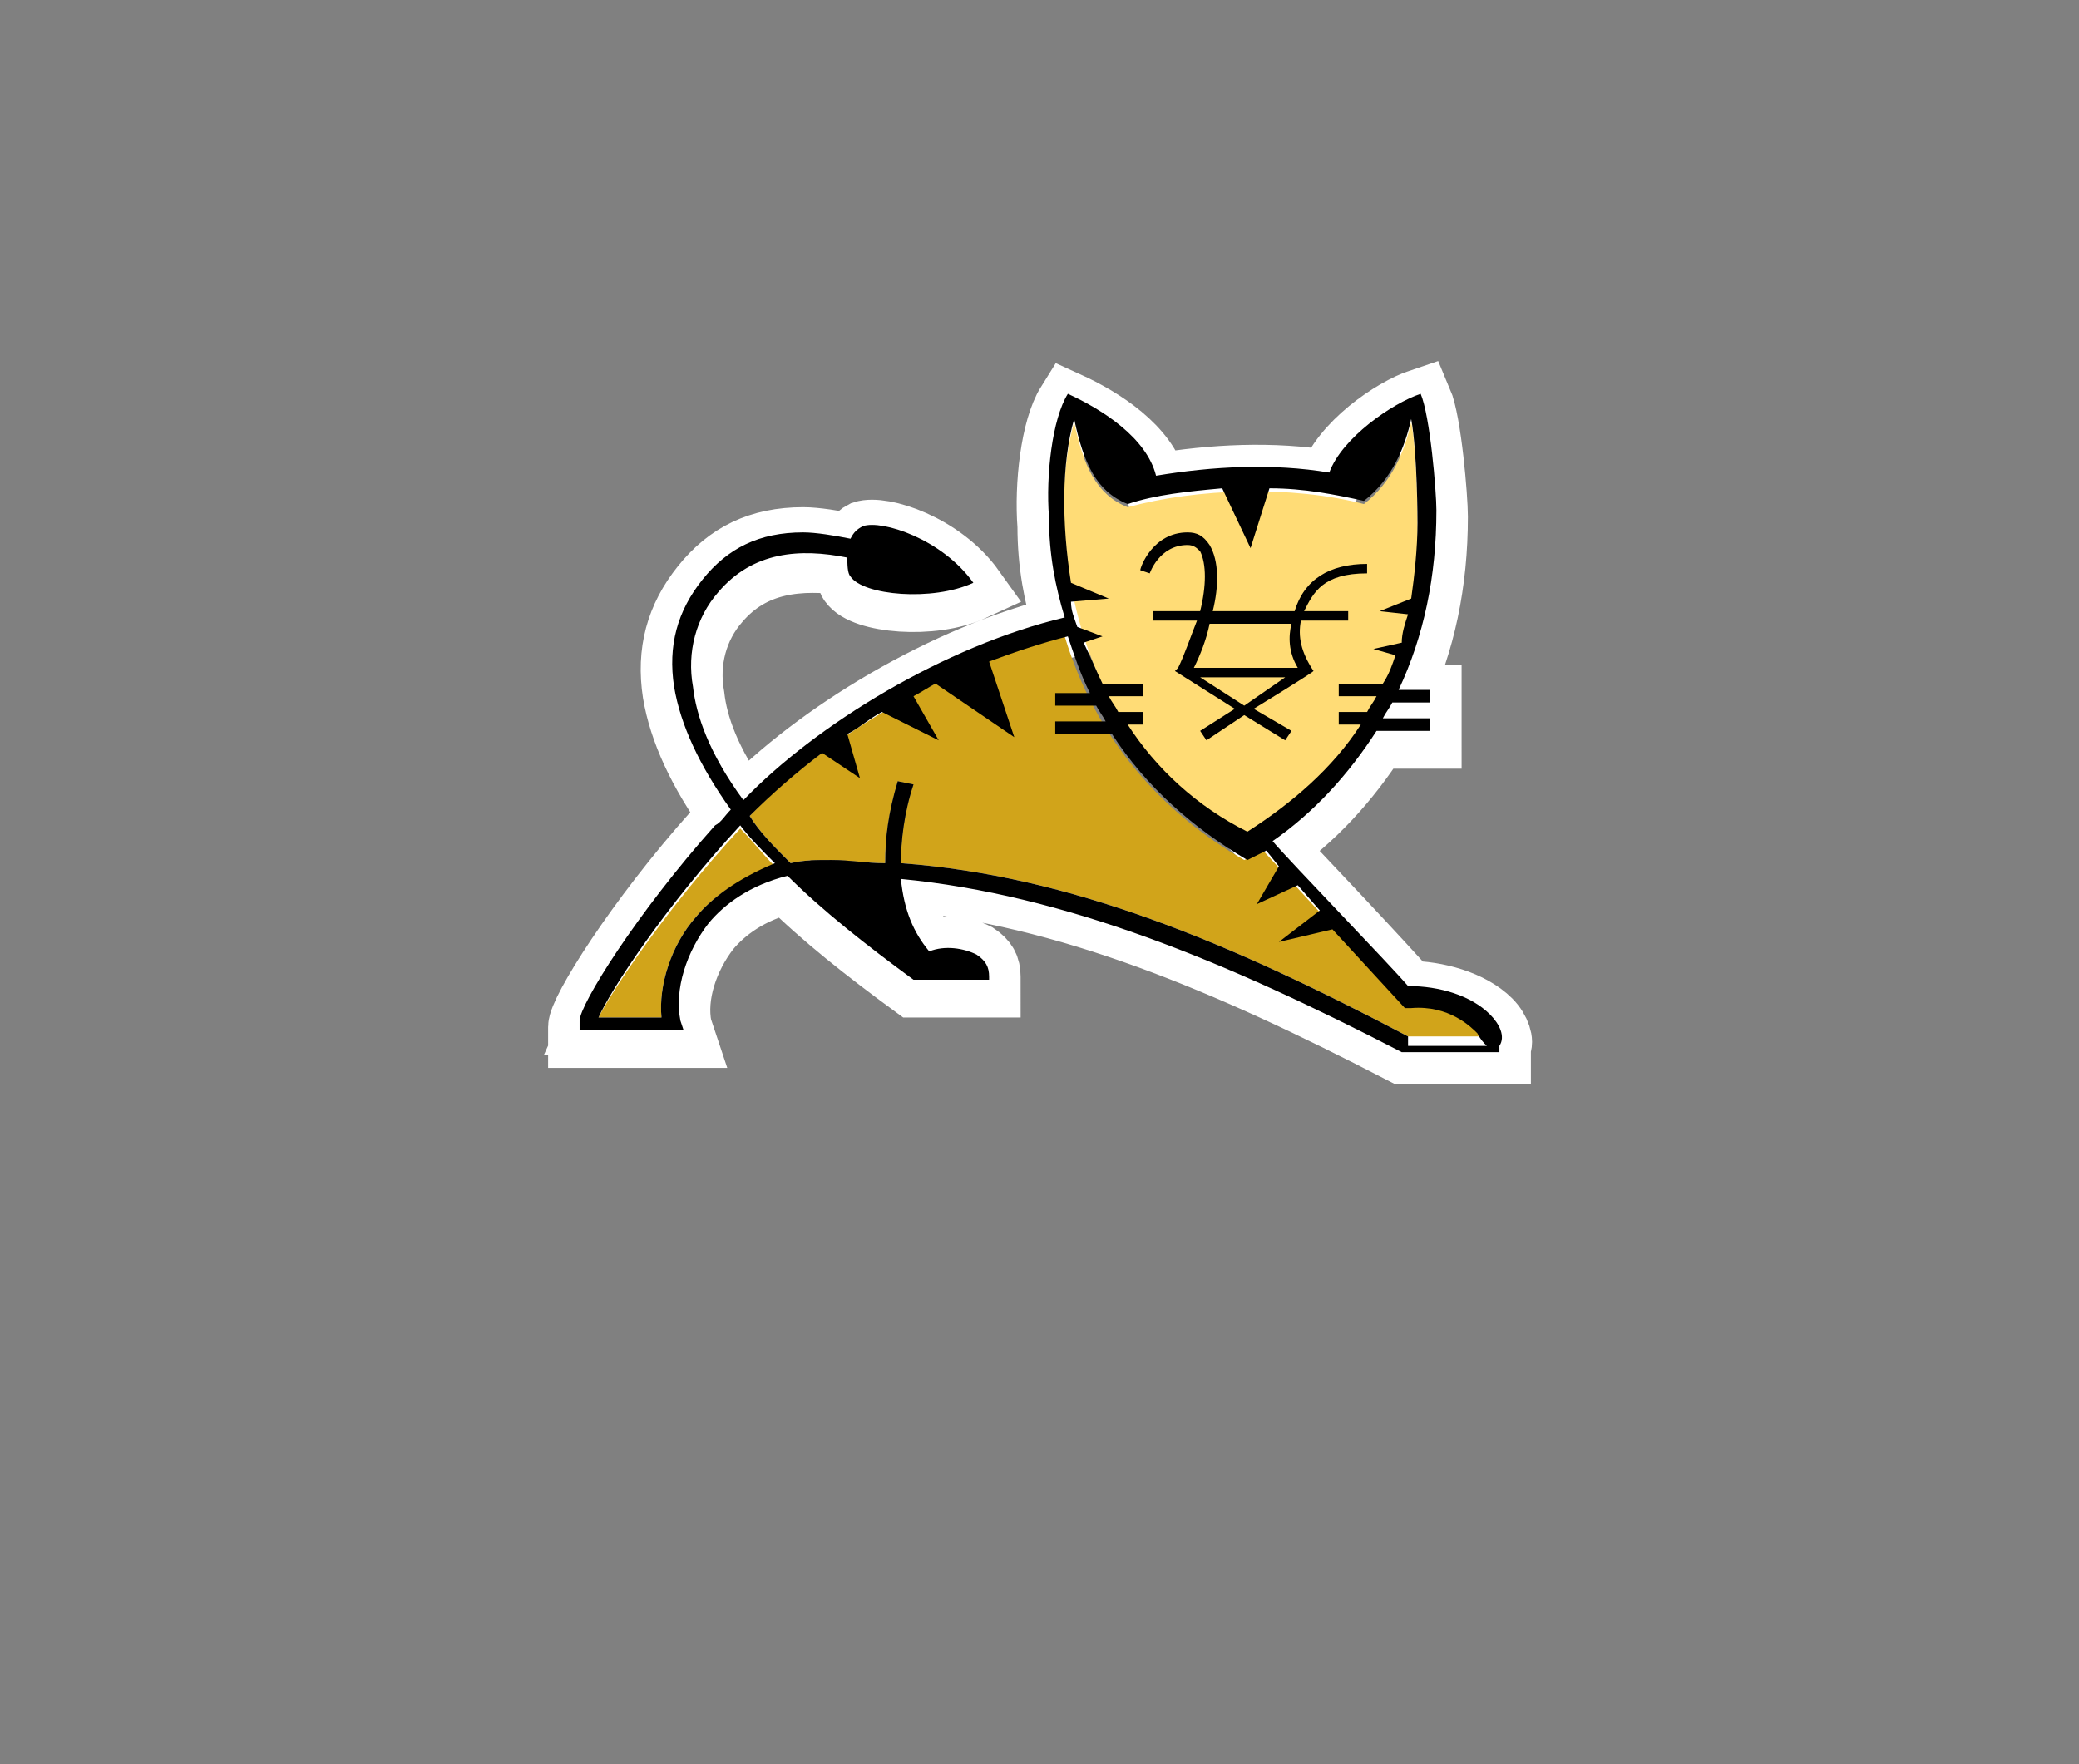 <?xml version="1.0" encoding="utf-8"?>
<!-- Generator: Adobe Illustrator 22.0.0, SVG Export Plug-In . SVG Version: 6.00 Build 0)  -->
<svg version="1.1" id="Layer_1" xmlns="http://www.w3.org/2000/svg" xmlns:xlink="http://www.w3.org/1999/xlink" x="0px" y="0px"
	 viewBox="0 0 66 56" style="enable-background:new 0 0 66 56;" xml:space="preserve">
<rect x="0" y="0" width="66" height="56" fill="#808080" stroke="none"/>
<style type="text/css">
	.st0{fill:none;stroke:#FFFFFF;stroke-width:2;stroke-miterlimit:10;}
	.st1{fill:#D1A41A;}
	.st2{fill:#FFDC76;}
</style>
<path class="st0" d="M47.3,32.4c-0.6-0.6-1.7-0.9-2.6-0.9c-0.6-0.7-3.7-4-4.3-4.6c1.3-0.9,2.4-2.1,3.3-3.5h1.7V23h-1.5
	c0.1-0.2,0.2-0.3,0.3-0.5h1.2v-0.4h-1c0.8-1.7,1.2-3.6,1.2-5.7l0,0c0-0.6-0.2-3-0.5-3.7c-0.9,0.3-2.5,1.4-2.9,2.6
	c-1.8-0.3-3.7-0.2-5.5,0.1c-0.3-1.2-1.7-2.1-2.8-2.6c-0.5,0.8-0.7,2.6-0.6,3.9l0,0c0,1.2,0.2,2.2,0.5,3.2c-3.8,0.9-7.9,3.4-10.2,5.8
	c-1.1-1.5-1.5-2.7-1.6-3.6c-0.2-1.1,0.1-2.2,0.8-3c1.1-1.3,2.6-1.4,4.1-1.2c0,0.2,0,0.5,0.1,0.6c0.4,0.6,2.6,0.8,3.9,0.2
	c-1-1.4-2.9-2-3.5-1.8c-0.2,0.1-0.3,0.3-0.4,0.4c-0.5-0.1-1.1-0.2-1.5-0.2c-1.4,0-2.4,0.5-3.2,1.5c-0.8,1-1.1,2.1-0.9,3.4
	c0.2,1.2,0.8,2.5,1.8,3.9c-0.2,0.2-0.3,0.4-0.5,0.5c-2.5,2.8-4.3,5.7-4.3,6.2v0.3h3.3l-0.1-0.3c-0.2-1,0.2-2.2,0.9-3.1
	c0.5-0.6,1.3-1.2,2.5-1.5c1.1,1.1,2.5,2.2,4,3.3h2.4V31c0-0.3-0.1-0.5-0.4-0.7c-0.4-0.2-1-0.3-1.5-0.1c-0.5-0.6-0.8-1.3-0.9-2.3
	c5.3,0.5,10.3,2.6,15.9,5.5h3.1v-0.2C47.7,33.1,47.6,32.7,47.3,32.4L47.3,32.4z M22,29.3c-0.8,0.9-1.2,2.2-1.1,3.2h-2.1
	c0.4-0.9,2.1-3.5,4.5-6.1c0.3,0.4,0.7,0.8,1.1,1.3C23.3,28.1,22.5,28.8,22,29.3z"/>
<g>
	<path class="st1" d="M23.5,26.3c0.4,0.4,0.7,0.8,1.1,1.2c-1.2,0.4-2,1-2.5,1.6c-0.8,0.9-1.2,2.2-1.1,3.2h-2
		C19.4,31.5,21.1,28.9,23.5,26.3 M47.2,32.9h-2.5c-5.7-3-10.7-5.1-16.1-5.5c0-0.7,0.1-1.6,0.4-2.5l-0.5-0.1c-0.3,1-0.4,1.8-0.4,2.6
		c-0.6,0-1.1-0.1-1.7-0.1c-0.5,0-0.9,0-1.3,0.1c-0.5-0.5-1-1-1.3-1.5c2.5-2.6,6.5-4.9,10-5.7c1,3.3,3.1,5.6,5.7,7.1
		c0.2-0.1,0.4-0.2,0.6-0.3l4.5,4.9l0.2,0c1.2-0.1,1.9,0.6,2.1,0.8C47.1,32.7,47.2,32.8,47.2,32.9"/>
	<path class="st2" d="M45,16.7c0.1,4.5-2.2,8-5.4,9.9c-5.4-2.7-6.5-9.6-5.5-13.2c0.3,1.4,0.7,2.3,1.7,2.7c2.2-0.6,5.2-0.7,7.5-0.1
		c0.9-0.7,1.3-1.7,1.5-2.6C45,14.4,45,16.7,45,16.7"/>
	<path d="M37.7,17.3c0.2,0,0.3,0.1,0.4,0.2c0.2,0.4,0.2,1.1,0,1.9h-1.5v0.3H38c-0.2,0.5-0.4,1.1-0.6,1.5l-0.1,0.1l1.9,1.2l-1.1,0.7
		l0.2,0.3l1.2-0.8l1.3,0.8l0.2-0.3l-1.2-0.7c0,0,1.8-1.1,1.9-1.2l0,0l0,0c-0.4-0.6-0.5-1.1-0.4-1.6h0.1l1.4,0l0-0.3h-1.4
		c0.3-0.6,0.6-1.2,2-1.2v-0.3c-1.2,0-2,0.5-2.3,1.5h-2.6c0.2-0.8,0.2-1.6-0.1-2.1c-0.2-0.3-0.4-0.4-0.7-0.4c-1.1,0-1.5,1.1-1.5,1.2
		l0.3,0.1C36.5,18.2,36.8,17.3,37.7,17.3L37.7,17.3z M39.5,22.4l-1.4-0.9l2.7,0L39.5,22.4L39.5,22.4z M41,19.8
		c-0.1,0.4-0.1,0.9,0.2,1.4h-3.3c0.2-0.4,0.4-0.9,0.5-1.4H41z"/>
	<path d="M36.5,18.2L36.5,18.2L36.5,18.2L36.5,18.2"/>
	<path d="M47.3,32.2c-0.6-0.6-1.6-0.9-2.6-0.9c-0.6-0.7-3.7-3.9-4.3-4.6c1.3-0.9,2.4-2.1,3.3-3.5h1.7v-0.4h-1.5
		c0.1-0.2,0.2-0.3,0.3-0.5h1.2v-0.4h-1c0.8-1.7,1.2-3.6,1.2-5.7l0,0c0-0.6-0.2-3-0.5-3.7c-0.9,0.3-2.5,1.4-2.9,2.5
		c-1.8-0.3-3.7-0.2-5.5,0.1c-0.3-1.2-1.7-2.1-2.8-2.6c-0.5,0.8-0.7,2.6-0.6,3.9l0,0c0,1.2,0.2,2.2,0.5,3.2
		c-3.8,0.9-7.9,3.4-10.2,5.8c-1.1-1.5-1.5-2.7-1.6-3.6c-0.2-1.1,0.1-2.2,0.8-3c1.1-1.3,2.6-1.4,4.1-1.1c0,0.2,0,0.5,0.1,0.6
		c0.4,0.6,2.6,0.8,3.9,0.2c-1-1.4-2.9-2-3.5-1.8c-0.2,0.1-0.3,0.2-0.4,0.4c-0.5-0.1-1.1-0.2-1.5-0.2c-1.4,0-2.4,0.5-3.2,1.5
		c-0.8,1-1.1,2.1-0.9,3.4c0.2,1.2,0.8,2.5,1.8,3.9c-0.2,0.2-0.3,0.4-0.5,0.5c-2.5,2.8-4.3,5.7-4.3,6.2v0.3h3.3l-0.1-0.3
		c-0.2-1,0.2-2.2,0.9-3.1c0.5-0.6,1.3-1.2,2.5-1.5c1.1,1.1,2.5,2.2,4,3.3h2.4V31c0-0.3-0.1-0.5-0.4-0.7c-0.4-0.2-1-0.3-1.5-0.1
		c-0.5-0.6-0.8-1.3-0.9-2.3c5.2,0.5,10.3,2.6,15.9,5.5h3.1l0-0.2C47.8,32.9,47.6,32.5,47.3,32.2L47.3,32.2z M34.1,13.3
		c0.3,1.4,0.7,2.3,1.7,2.7c0.9-0.3,1.9-0.4,3-0.5l0.9,1.9l0.6-1.9c1.1,0,2.1,0.2,3,0.4c0.9-0.7,1.3-1.7,1.5-2.6
		c0.2,1.1,0.2,3.3,0.2,3.3c0,0.8-0.1,1.7-0.2,2.4l-1,0.4l0.9,0.1c-0.1,0.3-0.2,0.6-0.2,0.9l-0.9,0.2l0.7,0.2
		c-0.1,0.3-0.2,0.6-0.4,0.9h-1.4v0.4h1.2c-0.1,0.2-0.2,0.3-0.3,0.5h-0.9v0.4h0.7c-0.9,1.4-2.2,2.5-3.6,3.4c-1.6-0.8-2.9-2-3.8-3.4
		h0.5v-0.4h-0.8c-0.1-0.2-0.2-0.3-0.3-0.5h1.1v-0.4h-1.3c-0.2-0.4-0.4-0.9-0.6-1.3l0.6-0.2l-0.8-0.3c-0.1-0.3-0.2-0.5-0.2-0.8
		l1.2-0.1L34,18.5C33.7,16.6,33.7,14.7,34.1,13.3L34.1,13.3z M22.1,29.1c-0.8,0.9-1.2,2.2-1.1,3.2h-2c0.4-0.9,2.1-3.5,4.5-6.1
		c0.3,0.4,0.7,0.8,1.1,1.2C23.4,27.9,22.6,28.5,22.1,29.1z M44.7,32.9c-5.7-3-10.7-5.1-16.1-5.5c0-0.7,0.1-1.6,0.4-2.5l-0.5-0.1
		c-0.3,1-0.4,1.8-0.4,2.6c-0.6,0-1.1-0.1-1.7-0.1c-0.5,0-0.9,0-1.3,0.1c-0.5-0.5-1-1-1.3-1.5c0.7-0.7,1.5-1.4,2.3-2l1.2,0.8
		l-0.4-1.4c0.4-0.2,0.7-0.5,1.1-0.7l1.8,0.9L29,22.1c0.2-0.1,0.5-0.3,0.7-0.4l2.5,1.7L31.4,21c0.8-0.3,1.7-0.6,2.5-0.8
		c0.2,0.6,0.4,1.2,0.7,1.8h-1.1v0.4h1.3c0.1,0.2,0.2,0.3,0.3,0.5h-1.6v0.4h1.8c1.1,1.7,2.6,3,4.3,4c0.2-0.1,0.4-0.2,0.6-0.3l0.4,0.5
		l-0.7,1.2l1.3-0.6l0.7,0.8l-1.3,1l1.7-0.4l2.3,2.5l0.2,0c1.2-0.1,1.9,0.6,2.1,0.8c0.1,0.2,0.2,0.3,0.3,0.4H44.7L44.7,32.9z"/>
</g>
</svg>
